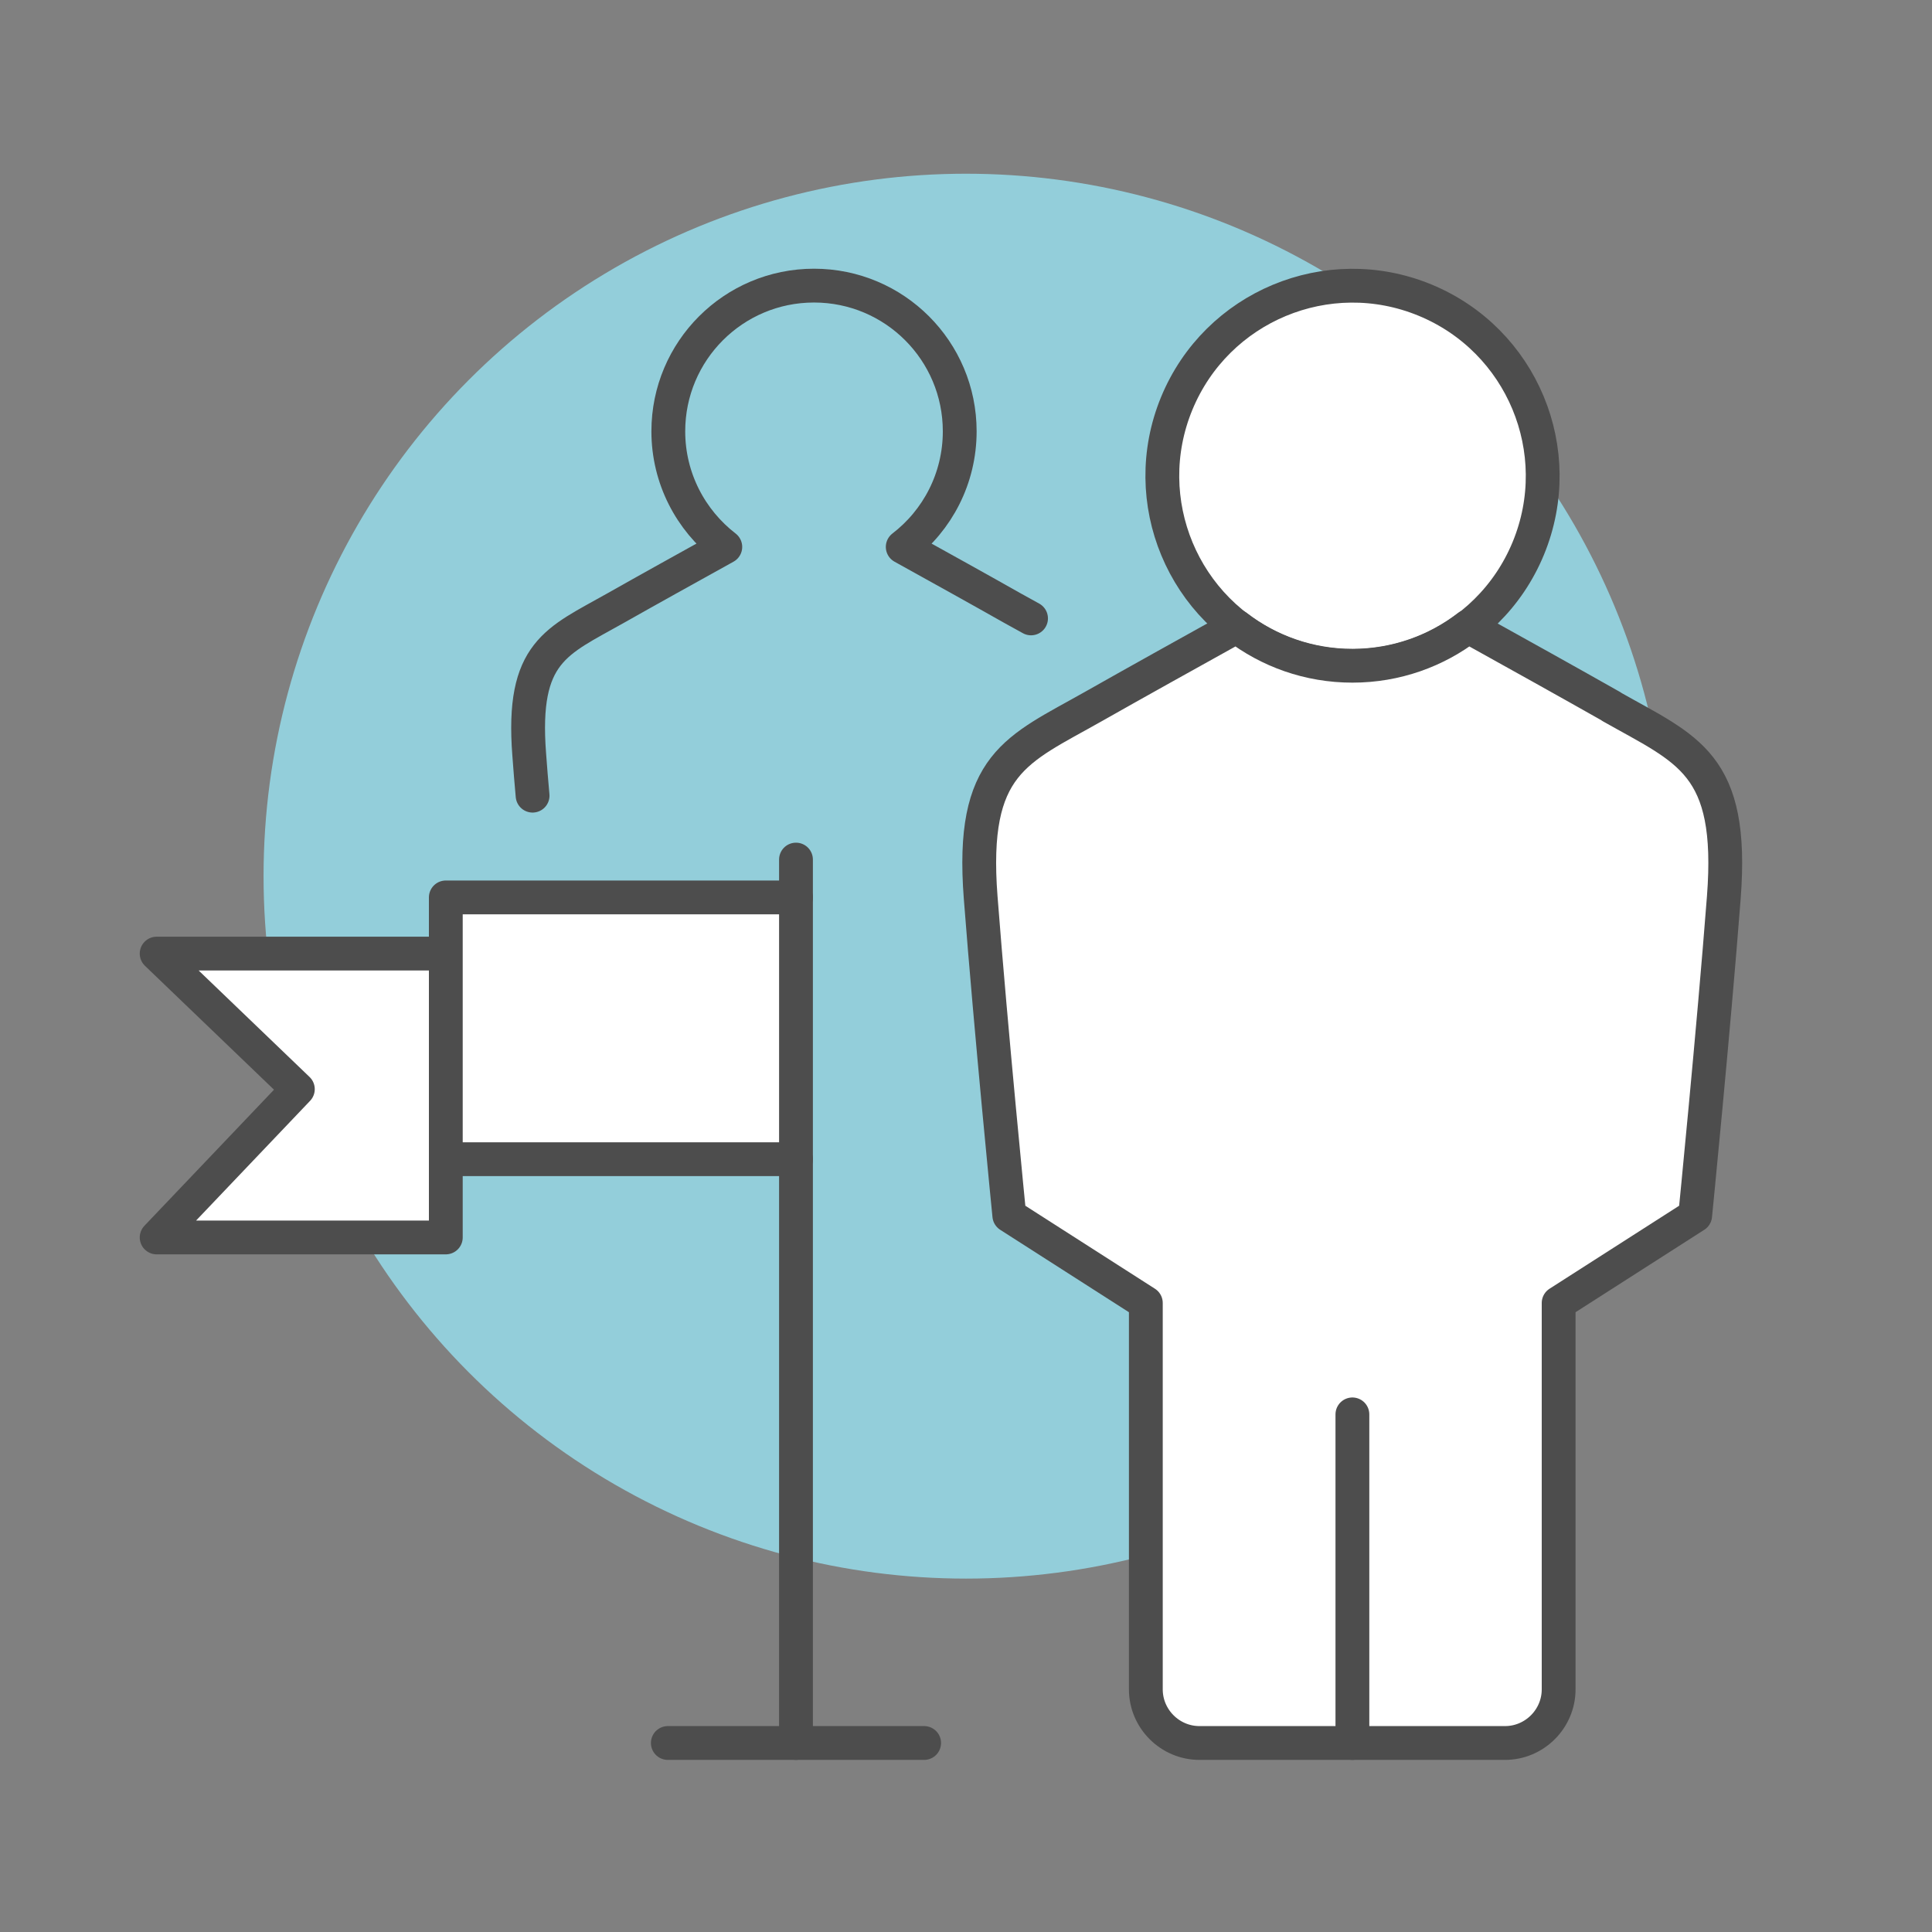 <?xml version="1.0" encoding="UTF-8"?>
<svg id="_레이어_1" data-name="레이어 1" xmlns="http://www.w3.org/2000/svg" version="1.1" viewBox="0 0 120 120">
  <rect x="0" y="0" width="120" height="120" fill="#808080" stroke="none"/>
  <defs>
    <style>
      .cls-1 {
        fill: #fff;
      }

      .cls-1, .cls-2 {
        stroke: #4d4d4d;
        stroke-linecap: round;
        stroke-linejoin: round;
        stroke-width: 2.1px;
      }

      .cls-3 {
        fill: #93ceda;
        stroke-width: 0px;
      }

      .cls-2 {
        fill: none;
      }
    </style>
  </defs>
  <circle class="cls-3" cx="60" cy="54.42" r="43.63"/>
  <g>
    <path class="cls-2" d="M64.04,38.41c-.36-.2-.74-.41-1.14-.63-1.96-1.11-4.54-2.54-6.83-3.81,2.15-1.65,3.54-4.25,3.54-7.18,0-5-4.05-9.05-9.05-9.05s-9.05,4.05-9.05,9.05c0,2.92,1.39,5.52,3.54,7.18-2.29,1.27-4.87,2.7-6.83,3.81-3.64,2.06-5.84,2.69-5.35,9.07.06.83.13,1.69.21,2.57"/>
    <circle class="cls-1" cx="84" cy="29.55" r="11.81" transform="translate(24.7 95.98) rotate(-67.62)"/>
    <path class="cls-1" d="M100.1,43.89c-2.56-1.45-5.92-3.32-8.91-4.98-1.99,1.53-4.48,2.44-7.19,2.44s-5.2-.91-7.19-2.44c-2.99,1.66-6.35,3.53-8.91,4.98-4.75,2.69-7.63,3.51-6.99,11.84.64,8.32,1.78,19.77,1.78,19.77l8.48,5.43v24c0,1.83,1.5,3.33,3.33,3.33h18.98c1.83,0,3.33-1.5,3.33-3.33v-24l8.48-5.43s1.14-11.45,1.78-19.77c.64-8.32-2.24-9.15-6.99-11.84Z"/>
    <line class="cls-1" x1="84" y1="87.85" x2="84" y2="108.26"/>
    <g>
      <polygon class="cls-1" points="27.69 76.86 9.73 76.86 18.5 67.65 9.73 59.23 27.69 59.23 27.69 66.06 27.69 76.86"/>
      <polyline class="cls-1" points="49.44 72 27.69 72 27.69 55.74 49.44 55.74"/>
      <line class="cls-1" x1="49.44" y1="53.39" x2="49.44" y2="108.26"/>
      <line class="cls-1" x1="41.48" y1="108.26" x2="57.4" y2="108.26"/>
    </g>
  </g>
</svg>